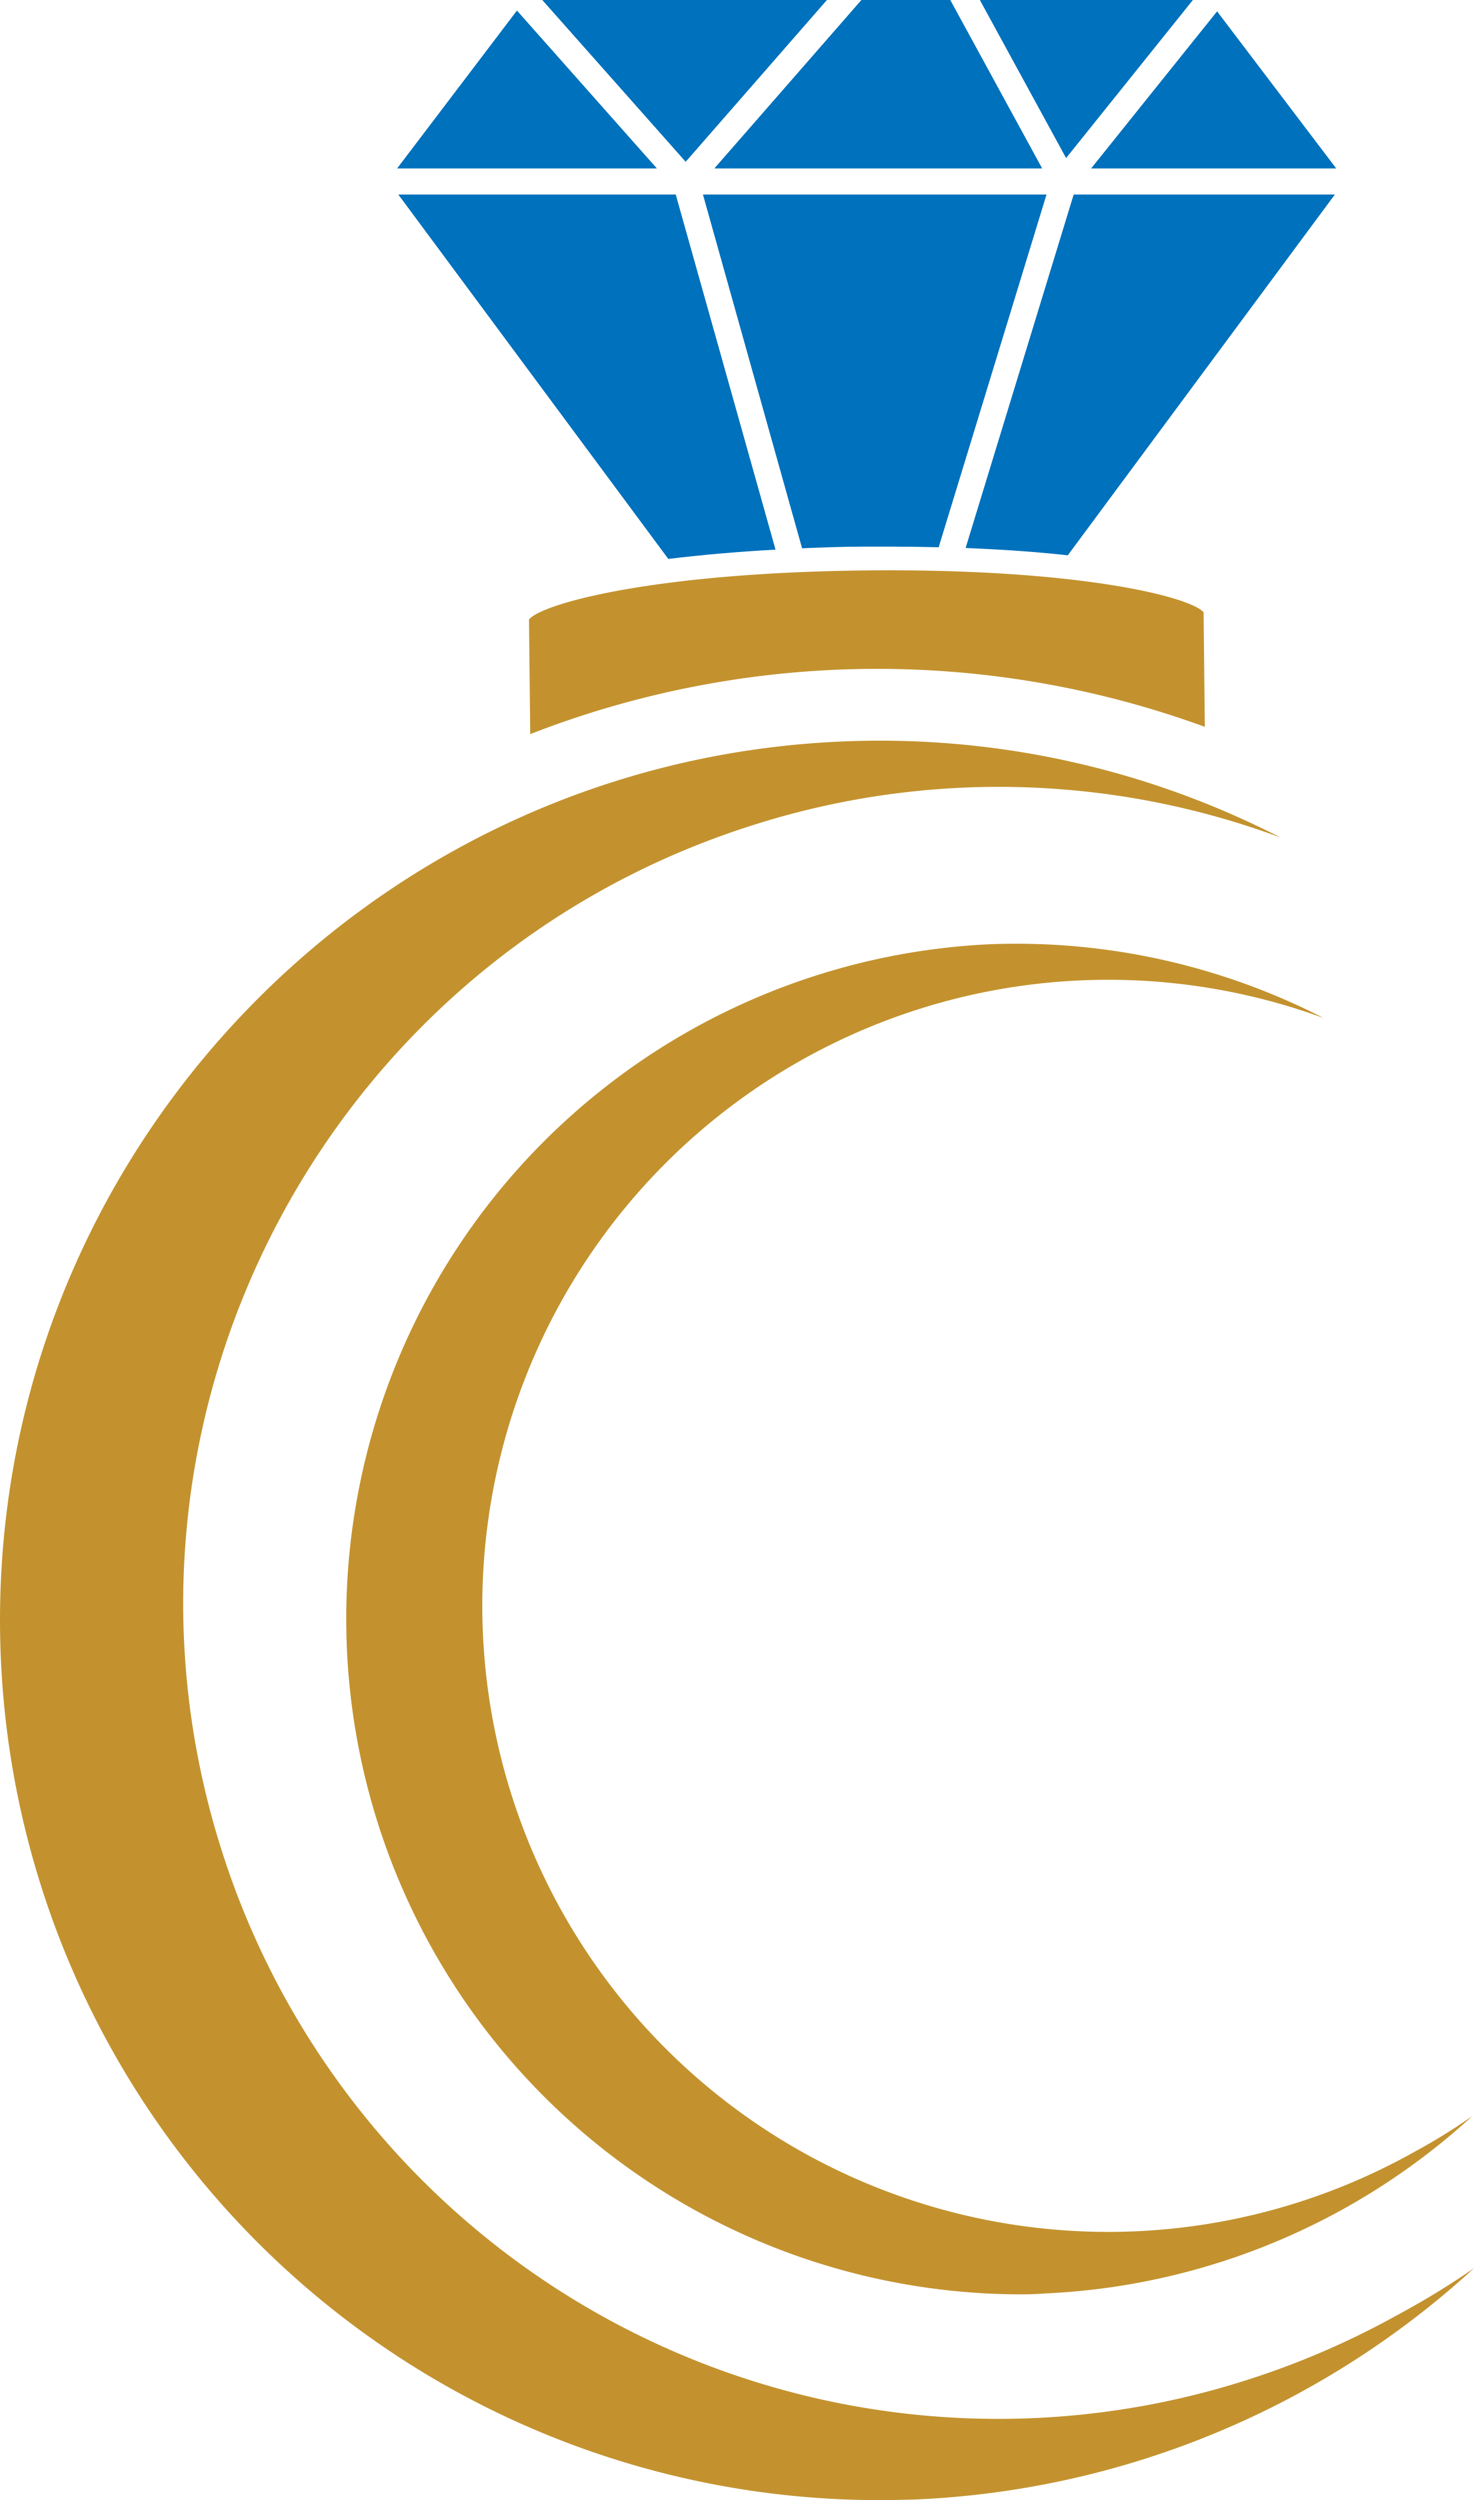 <svg id="Layer_1" data-name="Layer 1" xmlns="http://www.w3.org/2000/svg" viewBox="0 0 274.13 464.83"><defs><style>.cls-1{fill:#c3922e;}.cls-2{fill:#0071bc;}</style></defs><title>SVG</title><path class="cls-1" d="M343,158.72a177.64,177.64,0,0,0-125.46,1.35l-.23-21.31c2.47-3,23.35-8.7,62.64-9.12s60.3,4.86,62.82,7.78Z" transform="translate(-118.93 -23.58)"/><path class="cls-1" d="M284.15,488.41A163.57,163.57,0,0,1,119.08,331.76c-3.8-90.11,66.41-166.52,156.51-170.32,1.76-.08,3.5-.12,5.25-.14a163,163,0,0,1,76.24,18A150.44,150.44,0,0,0,258.94,177c-79.74,25.23-124.09,110.63-98.86,190.38A151.52,151.52,0,0,0,350.46,466.2,153.16,153.16,0,0,0,378.81,454a148.4,148.4,0,0,0,14.26-8.71,164.19,164.19,0,0,1-103.67,43C287.64,488.34,285.9,488.39,284.15,488.41Z" transform="translate(-118.93 -23.58)"/><path class="cls-1" d="M309.14,450.16a125.58,125.58,0,0,1-6.57-251c1.34-.06,2.68-.1,4-.11a125.13,125.13,0,0,1,58.55,13.82,116.4,116.4,0,1,0,16.67,210.9A110,110,0,0,0,392.76,417a126,126,0,0,1-79.59,33C311.82,450.11,310.48,450.15,309.14,450.16Z" transform="translate(-118.93 -23.58)"/><path class="cls-2" d="M313.56,59.74,293.5,125.33q-4.5-.12-9.19-.12h-4.45c-4,0-7.94.15-11.76.31L249.66,59.74Z" transform="translate(-118.93 -23.58)"/><polygon class="cls-2" points="182.23 0 198.27 29.39 221.85 0 182.23 0"/><polygon class="cls-2" points="193.82 31.32 176.73 0 160.2 0 132.85 31.32 193.82 31.32"/><polygon class="cls-2" points="127.52 30.08 153.79 0 100.85 0 127.52 30.08"/><path class="cls-2" d="M367.19,59.74l-49.68,67.09c-5.75-.64-12.15-1.09-19-1.36l20.1-65.73Z" transform="translate(-118.93 -23.58)"/><polygon class="cls-2" points="202.92 31.32 248.51 31.32 226.35 2.11 202.92 31.32"/><polygon class="cls-2" points="122.17 31.32 96.14 1.96 73.85 31.32 122.17 31.32"/><path class="cls-2" d="M263.16,125.77c-7.19.39-13.91,1-19.94,1.73L193,59.74h51.6Z" transform="translate(-118.93 -23.58)"/></svg>